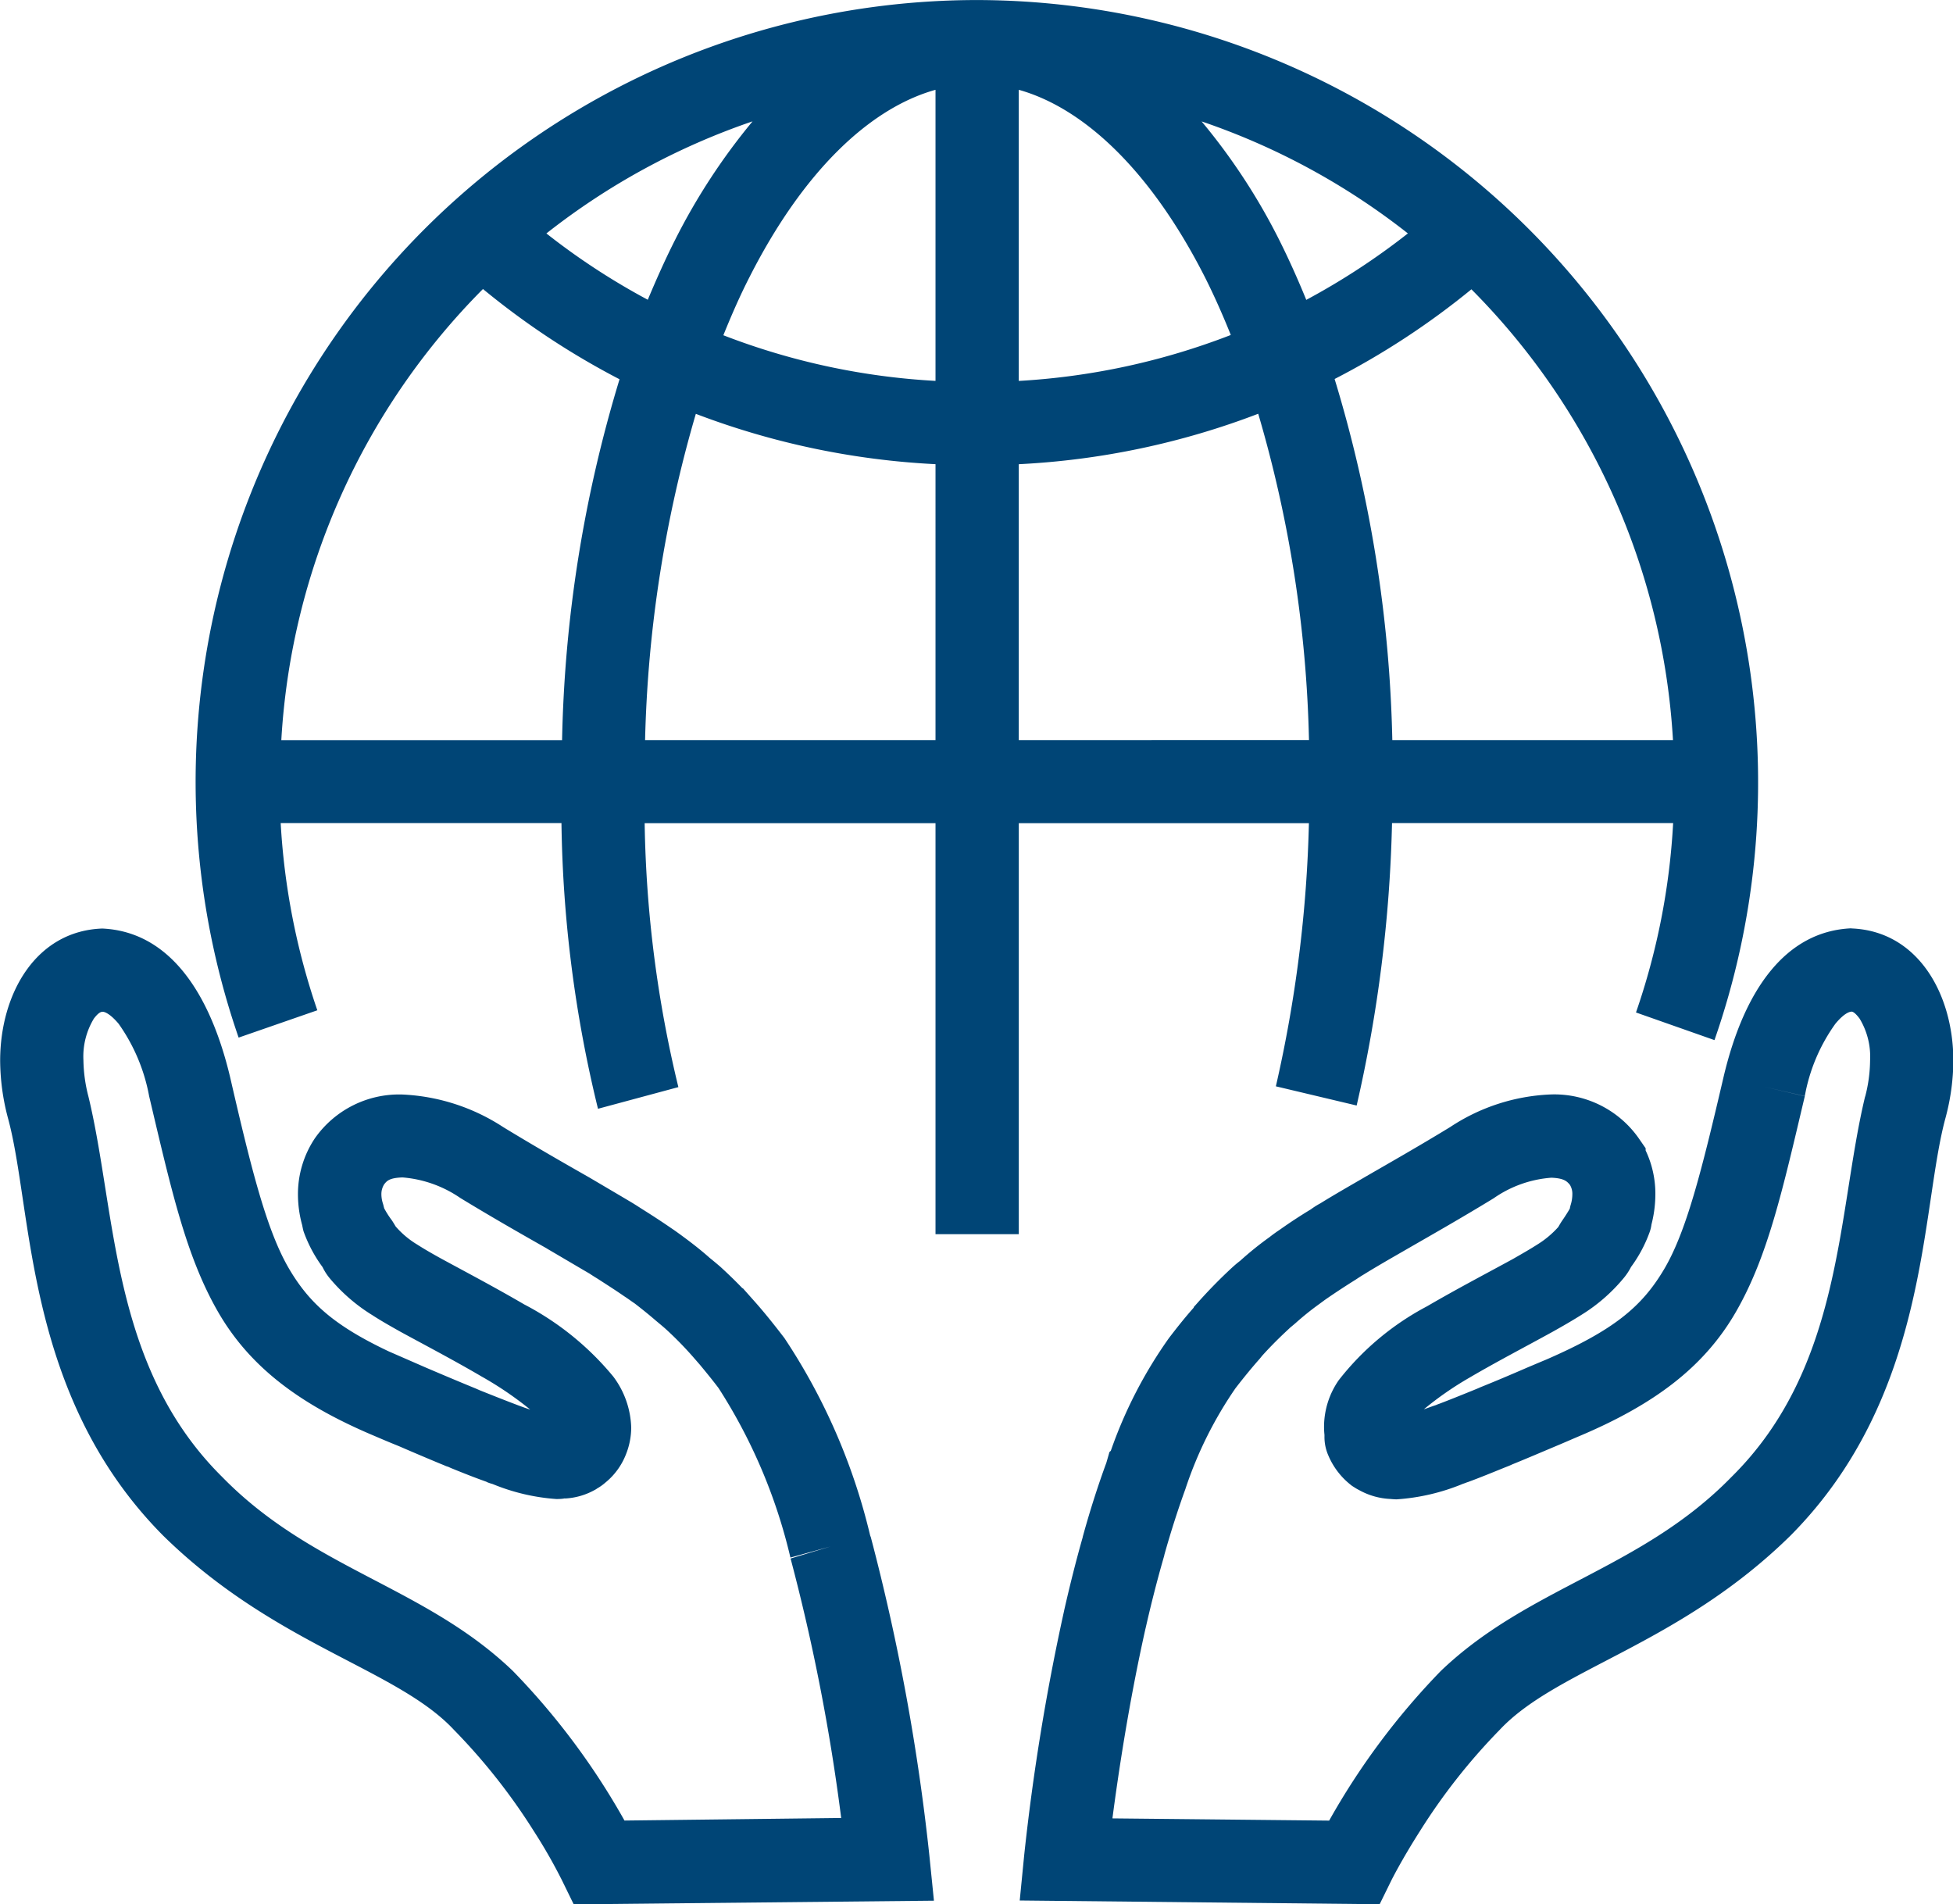 <?xml version="1.0" encoding="UTF-8"?> <svg xmlns="http://www.w3.org/2000/svg" width="88.004" height="85.8" viewBox="0 0 88.004 85.8"><path id="icon" d="M4970.188,5175.158l-.019-.071a27.528,27.528,0,0,0-3.857-8.866c-.448-.584-.873-1.118-1.311-1.613l-.561-.631h-.019c-.34-.354-.675-.675-1-.972-.193-.165-.335-.283-.481-.4-.354-.317-.773-.646-1.184-.948-.16-.118-.339-.251-.551-.392-.415-.287-.873-.585-1.34-.877-.122-.08-.235-.151-.377-.24-.641-.382-1.278-.755-1.957-1.156h0c-1.184-.674-2.429-1.386-3.886-2.273a9.044,9.044,0,0,0-4.551-1.471,4.636,4.636,0,0,0-3.938,1.971,4.522,4.522,0,0,0-.764,2.537,5.225,5.225,0,0,0,.189,1.373c.014.07.033.169.061.277a6.218,6.218,0,0,0,.859,1.618,2.464,2.464,0,0,0,.32.5,7.859,7.859,0,0,0,1.929,1.669c.377.246.811.491,1.264.746,1.132.617,2.457,1.311,3.659,2.018a15.559,15.559,0,0,1,2.184,1.486c-.156-.048-.321-.109-.5-.175l-.1-.038-.037-.014c-.5-.189-1.032-.4-1.646-.646-.042-.019-.127-.057-.217-.094-.679-.278-1.386-.576-2.192-.92l-1.675-.731c-2.443-1.155-3.565-2.16-4.47-3.678-1.01-1.693-1.7-4.4-2.684-8.677-.952-4-2.853-6.57-5.763-6.7-3,.108-4.593,2.947-4.6,5.933a10.213,10.213,0,0,0,.344,2.579c1.151,4.169.722,12.516,7,18.84,5.041,4.947,10.526,5.994,13.1,8.748a27.268,27.268,0,0,1,3.6,4.56,23.841,23.841,0,0,1,1.283,2.245l.518,1.061,16.232-.165-.207-2.047a96.332,96.332,0,0,0-2.646-14.364m-11.091,12.8a32.29,32.29,0,0,0-5.033-6.743c-3.975-3.811-9.039-4.579-13.1-8.743-5.012-4.962-4.758-11.908-6.022-17.133a6.875,6.875,0,0,1-.226-1.641,3.3,3.3,0,0,1,.471-1.872c.246-.326.359-.3.382-.307s.269-.009.732.538a8.2,8.2,0,0,1,1.376,3.263c1.009,4.273,1.67,7.22,3.1,9.71,1.443,2.509,3.711,4.192,7.055,5.6.311.133.551.236.853.359l.246.1c.664.288,1.268.543,1.834.779l.207.084a1.131,1.131,0,0,0,.156.061.012.012,0,0,0,.009,0l.147.066c.59.241,1.108.444,1.6.618-.029-.009.051.038.273.1a9.206,9.206,0,0,0,2.872.675c.335,0,.387-.043.387-.024a3.068,3.068,0,0,0,1.3-.363l.095-.052.061-.042a2.166,2.166,0,0,0,.363-.259,3.078,3.078,0,0,0,.925-1.265,3.277,3.277,0,0,0,.24-1.211,4.011,4.011,0,0,0-.807-2.3,12.958,12.958,0,0,0-4.017-3.254c-1.316-.769-2.67-1.481-3.754-2.071-.41-.226-.783-.443-1.061-.622a4.022,4.022,0,0,1-.977-.82c-.037-.062-.094-.161-.169-.274a4.1,4.1,0,0,1-.349-.547.273.273,0,0,0-.014-.056l-.019-.08-.019-.067a1.371,1.371,0,0,1-.071-.429.823.823,0,0,1,.128-.448c.112-.136.212-.287.825-.306a5.347,5.347,0,0,1,2.6.924c1.509.919,2.8,1.651,3.928,2.292l-.023-.01c.726.424,1.358.8,1.929,1.132.089.061.217.142.358.228.415.268.834.536,1.207.795.142.09.288.2.467.321.306.236.647.509.957.778.17.142.307.255.43.364a15.872,15.872,0,0,1,1.235,1.259l.32.368c.265.32.543.659.83,1.037a24.351,24.351,0,0,1,3.24,7.64l1.806-.5-1.8.543.009.028a89.888,89.888,0,0,1,2.273,11.662Zm55.274-40.2c-2.909.132-4.805,2.693-5.749,6.7-1,4.287-1.683,6.989-2.692,8.682-1,1.678-2.264,2.726-5.291,4.046-.321.132-.571.241-.831.349-.825.358-1.508.646-2.141.9-.122.057-.235.1-.324.137-.59.24-1.095.443-1.543.613a1.159,1.159,0,0,0-.132.052c-.2.065-.382.136-.552.193a14.882,14.882,0,0,1,2.052-1.424c1.221-.717,2.584-1.425,3.754-2.071.447-.25.882-.5,1.292-.759a7.753,7.753,0,0,0,1.9-1.65,2.713,2.713,0,0,0,.339-.51h0a6.192,6.192,0,0,0,.821-1.523,1.674,1.674,0,0,0,.1-.392,5.486,5.486,0,0,0,.175-1.353,4.533,4.533,0,0,0-.438-1.981v-.1l-.331-.477a4.649,4.649,0,0,0-3.928-1.947,8.828,8.828,0,0,0-4.551,1.471c-1.476.9-2.745,1.618-3.886,2.278l.052-.029c-.792.458-1.424.821-2.018,1.189a3.445,3.445,0,0,0-.425.269c-.452.273-.924.58-1.382.905-.127.085-.306.208-.49.354a14.829,14.829,0,0,0-1.3,1.047c-.019.019-.146.108-.349.292a22.442,22.442,0,0,0-1.6,1.632l-.156.174,0,.024c-.374.42-.736.873-1.114,1.368a20.251,20.251,0,0,0-2.622,5.083l-.06.052-.142.49c-.354.963-.712,2.066-1.033,3.226l-.024.085-.009.047c-.307,1.08-.58,2.174-.825,3.25l-.024.113a100.6,100.6,0,0,0-1.787,10.964l-.2,2.033,16.218.169.519-1.056s.443-.9,1.3-2.245a27.213,27.213,0,0,1,3.594-4.56c2.584-2.754,8.064-3.8,13.1-8.748,6.282-6.328,5.843-14.676,6.994-18.85a10.153,10.153,0,0,0,.345-2.569c-.01-2.986-1.6-5.829-4.6-5.938m.622,7.579c-1.258,5.229-.994,12.171-6.017,17.133-4.06,4.164-9.12,4.937-13.1,8.743a32.457,32.457,0,0,0-5.032,6.743l-9.766-.1c.259-1.98.735-5.177,1.481-8.512l.027-.113c.227-1,.5-2.08.8-3.122l.028-.1.009-.047c.284-1.009.6-2,.944-2.947l.018-.057a17.9,17.9,0,0,1,2.236-4.48c.386-.5.75-.943,1.093-1.33l.114-.141c.41-.453.816-.854,1.226-1.231,0-.009.108-.09.292-.25a12.84,12.84,0,0,1,1.052-.844c.137-.1.246-.184.392-.283.4-.274.811-.543,1.254-.82.165-.109.259-.17.325-.208.571-.354,1.16-.693,1.825-1.075,1.236-.713,2.537-1.448,4.065-2.381a5.2,5.2,0,0,1,2.6-.925c.576.024.7.165.83.316h0a.773.773,0,0,1,.113.443,1.621,1.621,0,0,1-.071.453,1.284,1.284,0,0,0-.042.179c-.067.118-.184.311-.345.542-.089.132-.141.231-.179.292a4.28,4.28,0,0,1-.953.793c-.3.193-.678.41-1.1.651-1.113.608-2.5,1.334-3.853,2.122a12.343,12.343,0,0,0-3.985,3.334,3.683,3.683,0,0,0-.66,2.075,3.433,3.433,0,0,0,.019.387v.071a2.063,2.063,0,0,0,.175.858,3.339,3.339,0,0,0,.971,1.292l.094.075.1.063a2.21,2.21,0,0,0,.217.126,3.2,3.2,0,0,0,1.368.4c.051,0,.179.019.33.019a9.442,9.442,0,0,0,2.985-.7c.094-.029.2-.076.217-.076.542-.2,1.075-.418,1.683-.665.118-.046.231-.089.326-.136.665-.269,1.368-.571,2.174-.91.3-.128.547-.236.825-.354,3.367-1.42,5.636-3.1,7.079-5.612,1.433-2.49,2.089-5.437,3.1-9.71l-1.825-.425,1.825.42a8.012,8.012,0,0,1,1.377-3.258c.457-.552.7-.543.721-.547s.127-.015.373.316a3.3,3.3,0,0,1,.471,1.872,6.607,6.607,0,0,1-.222,1.641m-26.563-.467,3.649.867a63.035,63.035,0,0,0,1.594-12.727h12.667a31.169,31.169,0,0,1-1.674,8.535l3.537,1.245a35.253,35.253,0,0,0-33.228-46.861h-.009a35.225,35.225,0,0,0-33.266,46.748l3.546-1.231h0a31.339,31.339,0,0,1-1.651-8.436h12.652a57.113,57.113,0,0,0,1.646,12.874l3.622-.976,0,0a53.725,53.725,0,0,1-1.519-11.893h13.106v18.519h3.753v-18.519h13.073a59.234,59.234,0,0,1-1.49,11.86m-32.163-15.6h-12.652a31.37,31.37,0,0,1,9.087-20.326,35.091,35.091,0,0,0,6.154,4.066,59.769,59.769,0,0,0-2.589,16.26m-.708-22.829a31.364,31.364,0,0,1,9.291-5.051,28.274,28.274,0,0,0-3.49,5.338c-.434.858-.839,1.764-1.231,2.7a31.035,31.035,0,0,1-4.57-2.989m17.535,22.829h-13.087a57.013,57.013,0,0,1,2.287-14.7,35.221,35.221,0,0,0,10.8,2.268Zm0-16.185a31.178,31.178,0,0,1-9.56-2.056c.368-.91.754-1.792,1.174-2.612,2.406-4.745,5.4-7.612,8.386-8.447Zm33.232,16.185h-12.648a60.161,60.161,0,0,0-2.6-16.27,35.029,35.029,0,0,0,6.164-4.041,31.361,31.361,0,0,1,9.083,20.311m-11.945-22.829a31.554,31.554,0,0,1-4.579,2.994c-.383-.938-.792-1.849-1.222-2.707a27.808,27.808,0,0,0-3.494-5.333,31.318,31.318,0,0,1,9.295,5.046m-17.534-6.471c2.976.835,5.98,3.7,8.39,8.447.41.815.8,1.692,1.164,2.6a31.337,31.337,0,0,1-9.554,2.07Zm0,29.3v-12.431a35.021,35.021,0,0,0,10.79-2.273,56.449,56.449,0,0,1,2.287,14.7Z" transform="translate(-4930.966 -5105.934)" fill="#004576"></path></svg> 